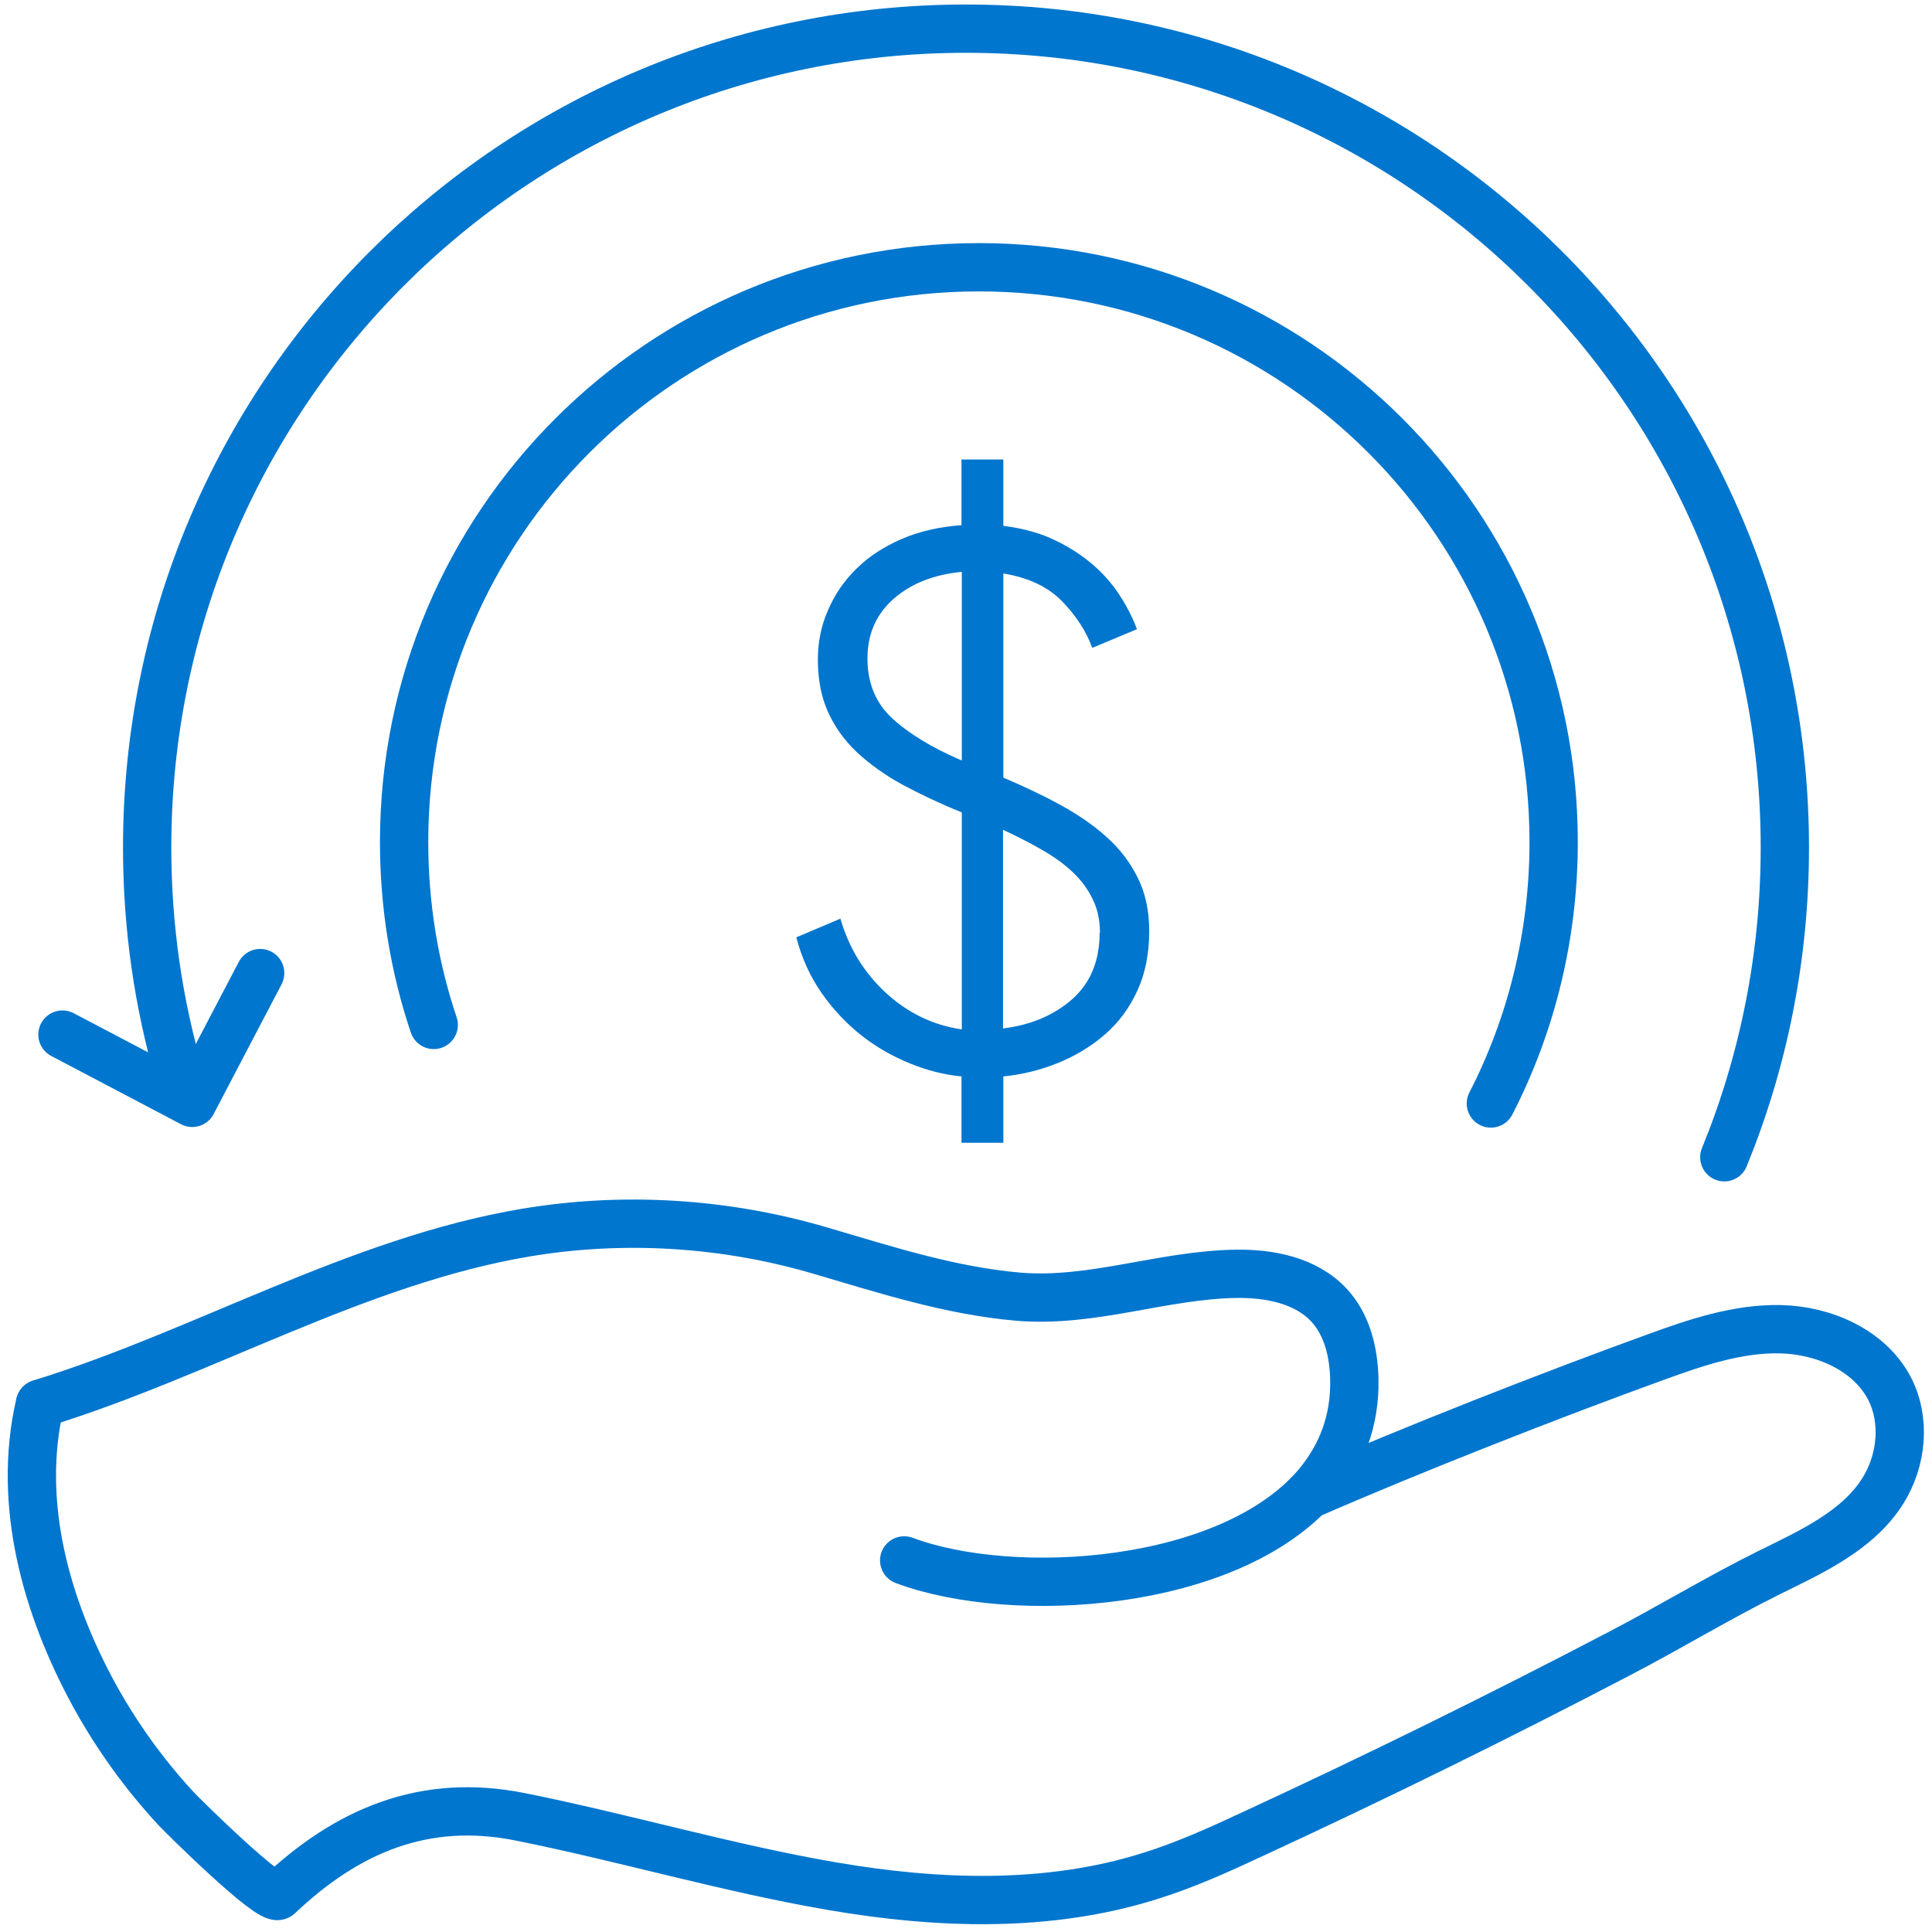 <?xml version="1.0" encoding="UTF-8"?><svg id="Icons" xmlns="http://www.w3.org/2000/svg" viewBox="0 0 60 60"><defs><style>.cls-1{fill:#0076ce;}.cls-2{fill:none;stroke:#0076ce;stroke-linecap:round;stroke-linejoin:round;stroke-width:1.5px;}</style></defs><path class="cls-2" d="M13.47,31.83c-.6-1.78-.92-3.7-.92-5.68,0-9.86,7.99-17.85,17.85-17.85s17.85,7.99,17.85,17.85c0,2.92-.7,5.69-1.95,8.12"/><path class="cls-2" d="M5.58,33.43c-.66-2.26-1.01-4.64-1.01-7.11C4.57,12.27,15.96.89,30,.89s25.43,11.38,25.43,25.43c0,3.41-.67,6.66-1.88,9.62"/><path class="cls-2" d="M1.25,43.59c5.05-1.55,9.84-4.43,15.08-5.31,3.04-.51,6.2-.31,9.15.56,2.01.59,4.04,1.25,6.15,1.43,2.29.19,4.46-.67,6.73-.71,1.06-.02,2.2.2,2.92.98.56.61.76,1.46.78,2.28.03,1.32-.41,2.4-1.14,3.28-2.69,3.2-9.45,3.63-12.84,2.36"/><path class="cls-2" d="M40.64,46.42c3.18-1.39,7.51-3.09,10.77-4.27,1.26-.46,2.56-.9,3.89-.87s2.74.64,3.37,1.82c.52.99.4,2.24-.19,3.19-.79,1.27-2.29,1.93-3.58,2.57-1.57.78-3.06,1.69-4.62,2.5-3.75,1.96-7.55,3.83-11.4,5.61-1.03.48-2.07.95-3.16,1.29-3.17,1-6.59.88-9.86.32s-6.47-1.51-9.72-2.16c-2.96-.59-5.36.43-7.49,2.45-.24.22-2.93-2.43-3.19-2.71-.98-1.06-1.83-2.24-2.53-3.51-1.49-2.73-2.41-5.95-1.69-9.05"/><path class="cls-1" d="M29.87,33.43c-.53-.05-1.06-.18-1.6-.4-.54-.22-1.04-.5-1.5-.86-.46-.36-.88-.8-1.24-1.31-.36-.51-.63-1.1-.8-1.75l1.37-.58c.27.93.75,1.7,1.43,2.32s1.46.99,2.34,1.12v-6.74c-.67-.27-1.28-.56-1.84-.86-.55-.3-1.02-.64-1.42-1.01-.39-.37-.69-.79-.9-1.26-.21-.47-.31-1.01-.31-1.62,0-.53.1-1.04.31-1.52.21-.49.5-.92.89-1.3.38-.38.85-.68,1.4-.92.55-.24,1.17-.38,1.86-.43v-2.04h1.3v2.06c.62.08,1.17.23,1.63.46.46.22.86.49,1.2.79.34.3.61.63.83.98.22.35.38.68.49.98l-1.39.58c-.18-.5-.48-.97-.92-1.43-.44-.46-1.05-.75-1.84-.88v6.34c.61.26,1.19.53,1.74.83.55.3,1.04.63,1.45,1,.42.37.74.79.98,1.27.24.48.36,1.03.36,1.66,0,.7-.12,1.32-.37,1.86-.25.54-.58.99-1.01,1.36s-.91.66-1.45.88-1.11.36-1.7.42v2.06h-1.3v-2.04ZM26.94,20.45c0,.77.26,1.39.77,1.86.51.47,1.23.91,2.16,1.31v-5.86c-.86.08-1.57.36-2.11.83-.54.47-.82,1.09-.82,1.86ZM34.16,28.97c0-.38-.07-.73-.22-1.03-.14-.3-.34-.58-.6-.83-.26-.25-.57-.48-.95-.7-.38-.22-.79-.43-1.24-.64v6.17c.88-.11,1.6-.42,2.16-.92.56-.5.84-1.19.84-2.05Z"/><polyline class="cls-2" points="8.08 30.22 5.97 34.25 1.94 32.13"/></svg>